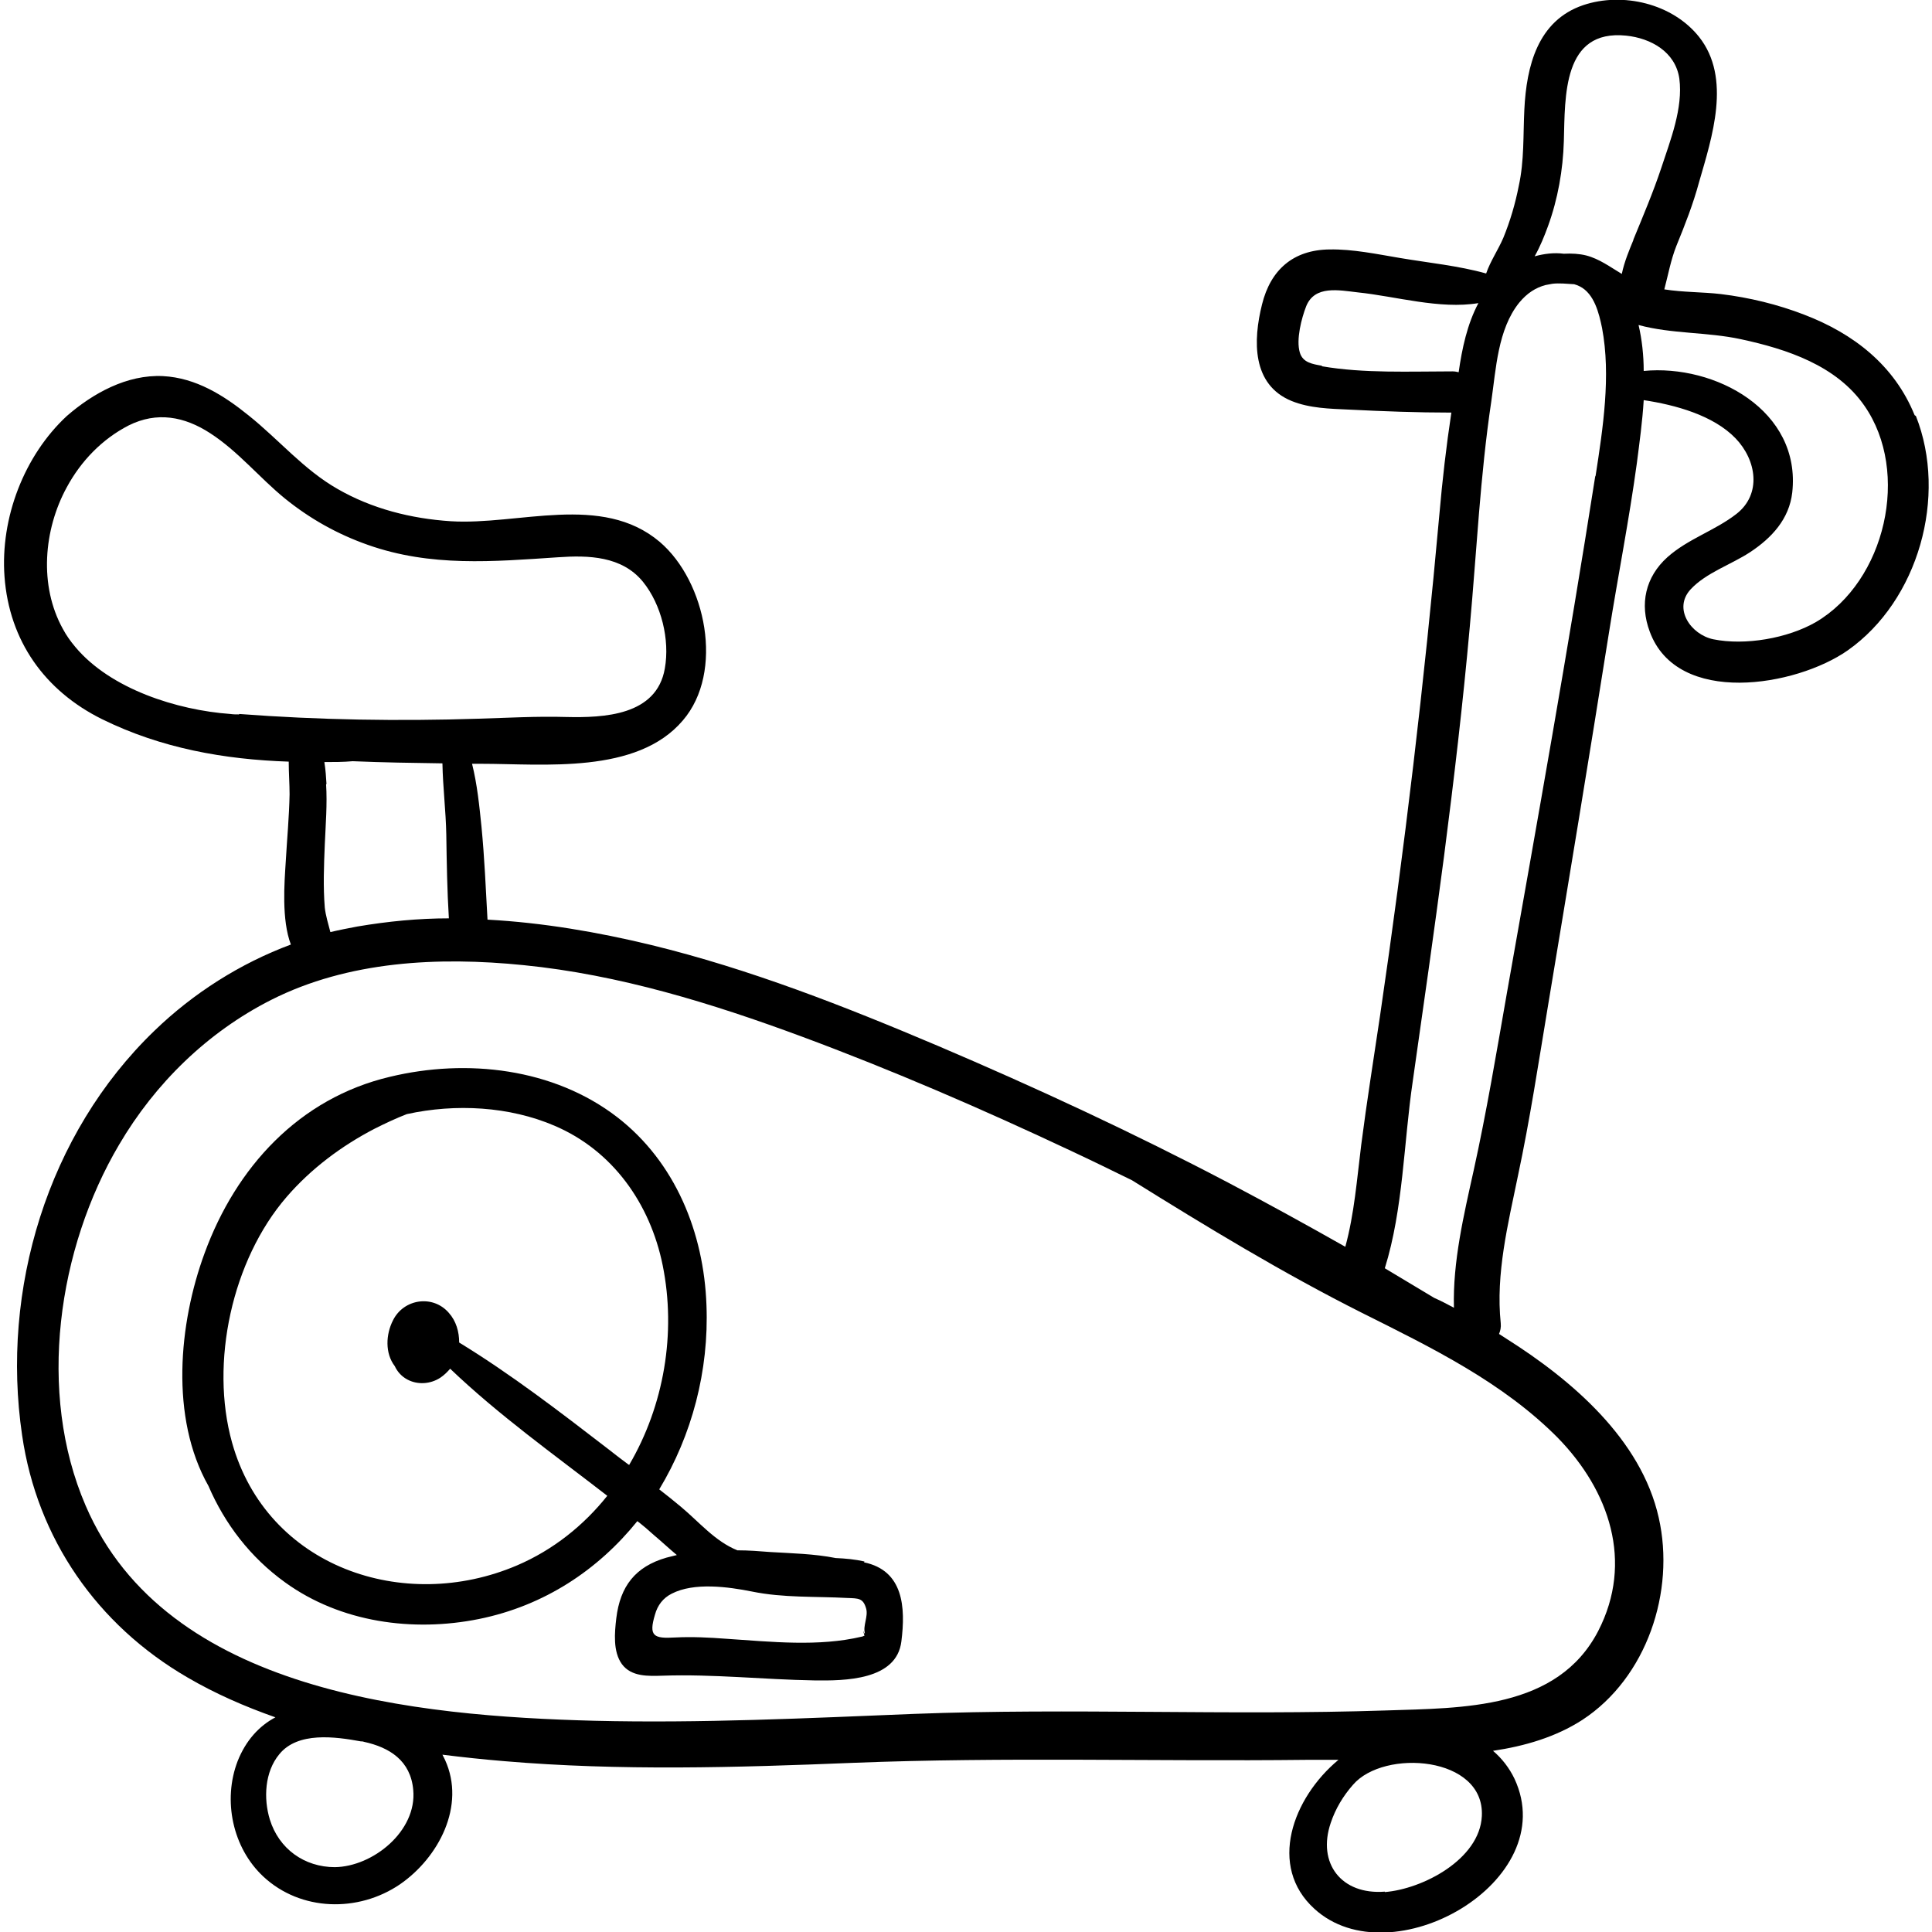 <?xml version="1.0" encoding="UTF-8"?><svg width="45" height="45" id="Capa_1" xmlns="http://www.w3.org/2000/svg" viewBox="0 0 44.81 45"><path d="M20.04,36.37c-.22-.05-.44-.07-.67-.08-.5-.1-1.03-.11-1.52-.14-.25-.02-.51-.04-.77-.04-.52-.21-.88-.65-1.31-1.01-.17-.14-.34-.28-.51-.41.76-1.26,1.16-2.76,1.1-4.29-.06-1.68-.72-3.33-2.08-4.38-1.48-1.14-3.5-1.37-5.29-.94-2.12.5-3.59,2.11-4.32,4.11-.6,1.63-.81,3.83.09,5.42.38.88.97,1.66,1.79,2.25,1.29.93,2.97,1.16,4.51.85,1.53-.31,2.78-1.15,3.69-2.28.13.1.26.21.38.32.19.16.36.32.54.47-.08.02-.16.04-.24.06-.73.21-1.08.67-1.17,1.41-.04.34-.08.78.13,1.07.22.3.62.28.95.27,1.18-.04,2.35.09,3.53.11.71.01,1.92,0,2.03-.91.1-.79.05-1.65-.87-1.84ZM14.54,34.11c-.16-.12-.32-.24-.47-.36-1.13-.87-2.26-1.74-3.47-2.48,0-.25-.07-.5-.24-.69-.37-.43-1.05-.33-1.3.17-.17.33-.19.77.04,1.07.06.13.16.24.29.31.24.13.54.11.77-.04.09-.06.16-.13.23-.21,1.13,1.08,2.42,2,3.66,2.96-.55.69-1.26,1.26-2.1,1.62-2.64,1.13-5.83.04-6.64-2.86-.52-1.86,0-4.25,1.27-5.72.57-.66,1.28-1.19,2.05-1.59.24-.12.49-.24.75-.34,1.14-.25,2.39-.18,3.44.27,1.36.58,2.23,1.82,2.52,3.25.32,1.58.03,3.27-.78,4.65ZM20.04,38.05c-.04-.12-.02-.02,0,.05-.02,0-.04.02-.06.02-1.01.24-2.11.12-3.16.05-.4-.03-.79-.05-1.19-.03-.5.03-.62-.03-.47-.53.06-.22.19-.39.39-.49.52-.27,1.32-.16,1.87-.05.73.15,1.48.11,2.22.15.26.01.37,0,.44.25.05.18-.08.4-.03.57Z" fill="#000" stroke-width="0"/><path d="M44.5,9.67c-.47-1.16-1.42-1.9-2.57-2.34-.62-.24-1.28-.4-1.94-.48-.42-.05-.88-.04-1.32-.11.09-.34.15-.68.28-1.01.2-.49.39-.97.53-1.49.3-1.04.76-2.42,0-3.38-.62-.78-1.78-1.05-2.7-.74-1.06.36-1.32,1.42-1.37,2.43-.03.6,0,1.19-.13,1.78-.08.41-.2.82-.36,1.21-.12.28-.3.54-.4.83-.64-.18-1.35-.25-2-.36-.54-.09-1.1-.21-1.65-.2-.84.01-1.37.47-1.57,1.28-.21.84-.24,1.87.69,2.25.42.17.89.18,1.33.2.8.04,1.59.07,2.39.07-.12.79-.21,1.58-.28,2.38-.35,3.9-.81,7.78-1.38,11.66-.15,1.01-.31,2.01-.44,3.02-.1.8-.16,1.6-.37,2.37-.9-.51-1.81-1.01-2.72-1.49-2.21-1.16-4.47-2.21-6.77-3.19-2.17-.92-4.38-1.79-6.68-2.35-1.24-.3-2.52-.52-3.81-.59-.04-.72-.07-1.44-.14-2.16-.05-.49-.1-.99-.22-1.47.07,0,.14,0,.21,0,1.46,0,3.63.25,4.7-1.01.97-1.13.54-3.24-.54-4.16-1.35-1.14-3.29-.38-4.87-.48-.92-.06-1.83-.29-2.63-.75-.79-.45-1.37-1.15-2.07-1.71-.58-.47-1.23-.88-2-.92-.84-.04-1.63.4-2.24.93C.47,10.61-.09,12.06.01,13.43c.11,1.5.94,2.66,2.27,3.32,1.38.68,2.85.94,4.35.99,0,.26.02.52.02.76-.01.53-.06,1.05-.09,1.58-.03.48-.1,1.34.12,1.92-1.18.44-2.27,1.13-3.18,2.01C1.01,26.41-.08,30.04.42,33.43c.35,2.41,1.75,4.42,3.85,5.64.65.38,1.34.68,2.05.93-.38.2-.69.54-.88,1.02-.35.91-.12,2.02.6,2.69.87.81,2.21.84,3.18.18.9-.62,1.54-1.83,1.05-2.9-.02-.04-.04-.08-.06-.12.48.06.95.11,1.43.15,2.7.23,5.42.15,8.13.04,3.52-.14,7.04-.03,10.56-.07.25,0,.5,0,.75,0-1.07.89-1.65,2.48-.56,3.47,1.78,1.63,5.78-.63,4.66-3.03-.12-.25-.29-.47-.5-.65.74-.11,1.46-.32,2.08-.72,1.5-.98,2.17-2.99,1.78-4.71-.41-1.83-2.03-3.21-3.55-4.17-.06-.04-.11-.07-.17-.11.03-.07.05-.15.04-.25-.12-1.15.17-2.31.4-3.43.28-1.31.48-2.64.7-3.96.48-2.89.96-5.79,1.42-8.69.21-1.32.47-2.63.65-3.95.06-.47.13-.97.16-1.47.73.11,1.62.35,2.14.89.49.51.61,1.3.02,1.76-.5.39-1.13.58-1.61,1.01-.51.46-.65,1.09-.41,1.73.64,1.75,3.41,1.28,4.61.44,1.65-1.16,2.33-3.59,1.59-5.46ZM30.7,8.52c-.22-.04-.45-.07-.52-.31-.09-.3.04-.8.15-1.08.2-.49.76-.37,1.2-.32.88.09,1.91.4,2.81.25-.26.49-.38,1.05-.46,1.61-.04-.01-.09-.02-.14-.02-.99,0-2.07.05-3.05-.12ZM5.47,16.64c-.07,0-.13,0-.2-.01-1.24-.09-2.79-.58-3.61-1.56-.11-.13-.21-.27-.29-.42-.56-1.01-.45-2.31.09-3.3.33-.61.82-1.12,1.44-1.44.66-.33,1.3-.21,1.9.18.65.42,1.14,1.03,1.74,1.52.58.47,1.22.83,1.93,1.08,1.47.52,2.92.39,4.43.29.71-.05,1.49-.03,1.98.57.43.53.63,1.35.51,2.02-.19,1.1-1.42,1.15-2.3,1.13-.68-.02-1.37.02-2.05.04-1.85.06-3.71.03-5.56-.11ZM7.51,18.27c-.01-.16-.02-.34-.05-.52.22,0,.44,0,.66-.02.7.03,1.4.04,2.09.05.01.55.08,1.11.09,1.66.01.65.02,1.3.06,1.95-.71,0-1.42.07-2.13.19-.21.04-.42.08-.63.13-.05-.19-.11-.39-.13-.57-.04-.49-.02-.98,0-1.47.02-.47.06-.94.03-1.41ZM7.71,43.49c-.72,0-1.31-.43-1.52-1.11-.15-.49-.12-1.11.22-1.52.43-.53,1.3-.41,1.9-.3.02,0,.05,0,.07.01.6.13,1.09.44,1.15,1.12.09.96-.94,1.79-1.83,1.8ZM32.16,44.06c-1.01.08-1.58-.66-1.26-1.6.11-.33.29-.63.52-.89.72-.84,3.07-.67,3,.73-.05,1.01-1.38,1.7-2.26,1.77ZM36.19,33.49c1.2,1.23,1.77,2.89.94,4.5-.95,1.83-3.15,1.79-4.95,1.85-3.66.12-7.33-.06-10.99.08-2.48.1-4.96.22-7.44.16-4.12-.11-9.97-.64-11.85-5.01-1.14-2.64-.65-5.99.78-8.41.84-1.43,2.06-2.62,3.54-3.37,1.8-.91,3.9-1.01,5.88-.81,2.22.22,4.39.89,6.47,1.66,2.13.79,4.23,1.7,6.29,2.67.47.22.94.45,1.41.68,1.75,1.09,3.51,2.16,5.36,3.09,1.62.81,3.29,1.62,4.58,2.93ZM37.06,11.1c-.63,4.02-1.35,8.04-2.06,12.05-.24,1.37-.47,2.75-.77,4.11-.23,1.04-.49,2.13-.46,3.2-.15-.08-.3-.16-.46-.23-.38-.23-.77-.46-1.15-.69.43-1.38.44-2.93.65-4.35.25-1.75.5-3.5.73-5.25.23-1.78.44-3.56.6-5.35.16-1.75.24-3.5.5-5.24.11-.75.15-1.68.65-2.3.19-.23.39-.35.61-.41.05-.01.11-.02.16-.03.16-.02.34,0,.51.01.04.01.09.03.13.05.34.17.45.63.52.97.21,1.11.02,2.34-.15,3.44ZM37.95,5.59c-.09.22-.21.5-.27.79-.27-.16-.52-.35-.83-.43-.16-.04-.34-.05-.52-.04-.23-.03-.46,0-.68.06.13-.23.23-.48.31-.7.23-.63.35-1.31.37-1.98.03-1.05-.03-2.61,1.45-2.46.58.06,1.15.38,1.24,1,.09.69-.21,1.44-.42,2.08-.19.57-.42,1.11-.65,1.67ZM42.2,14.49c-.66.38-1.65.55-2.39.4-.52-.11-.94-.71-.53-1.16.36-.39.95-.58,1.39-.87.5-.33.91-.77.98-1.39.21-1.91-1.8-2.99-3.46-2.83,0-.36-.04-.73-.12-1.07.77.21,1.59.16,2.38.33,1.07.23,2.23.61,2.88,1.55,1.08,1.55.49,4.09-1.13,5.04Z" fill="#000" stroke-width="0"/></svg>